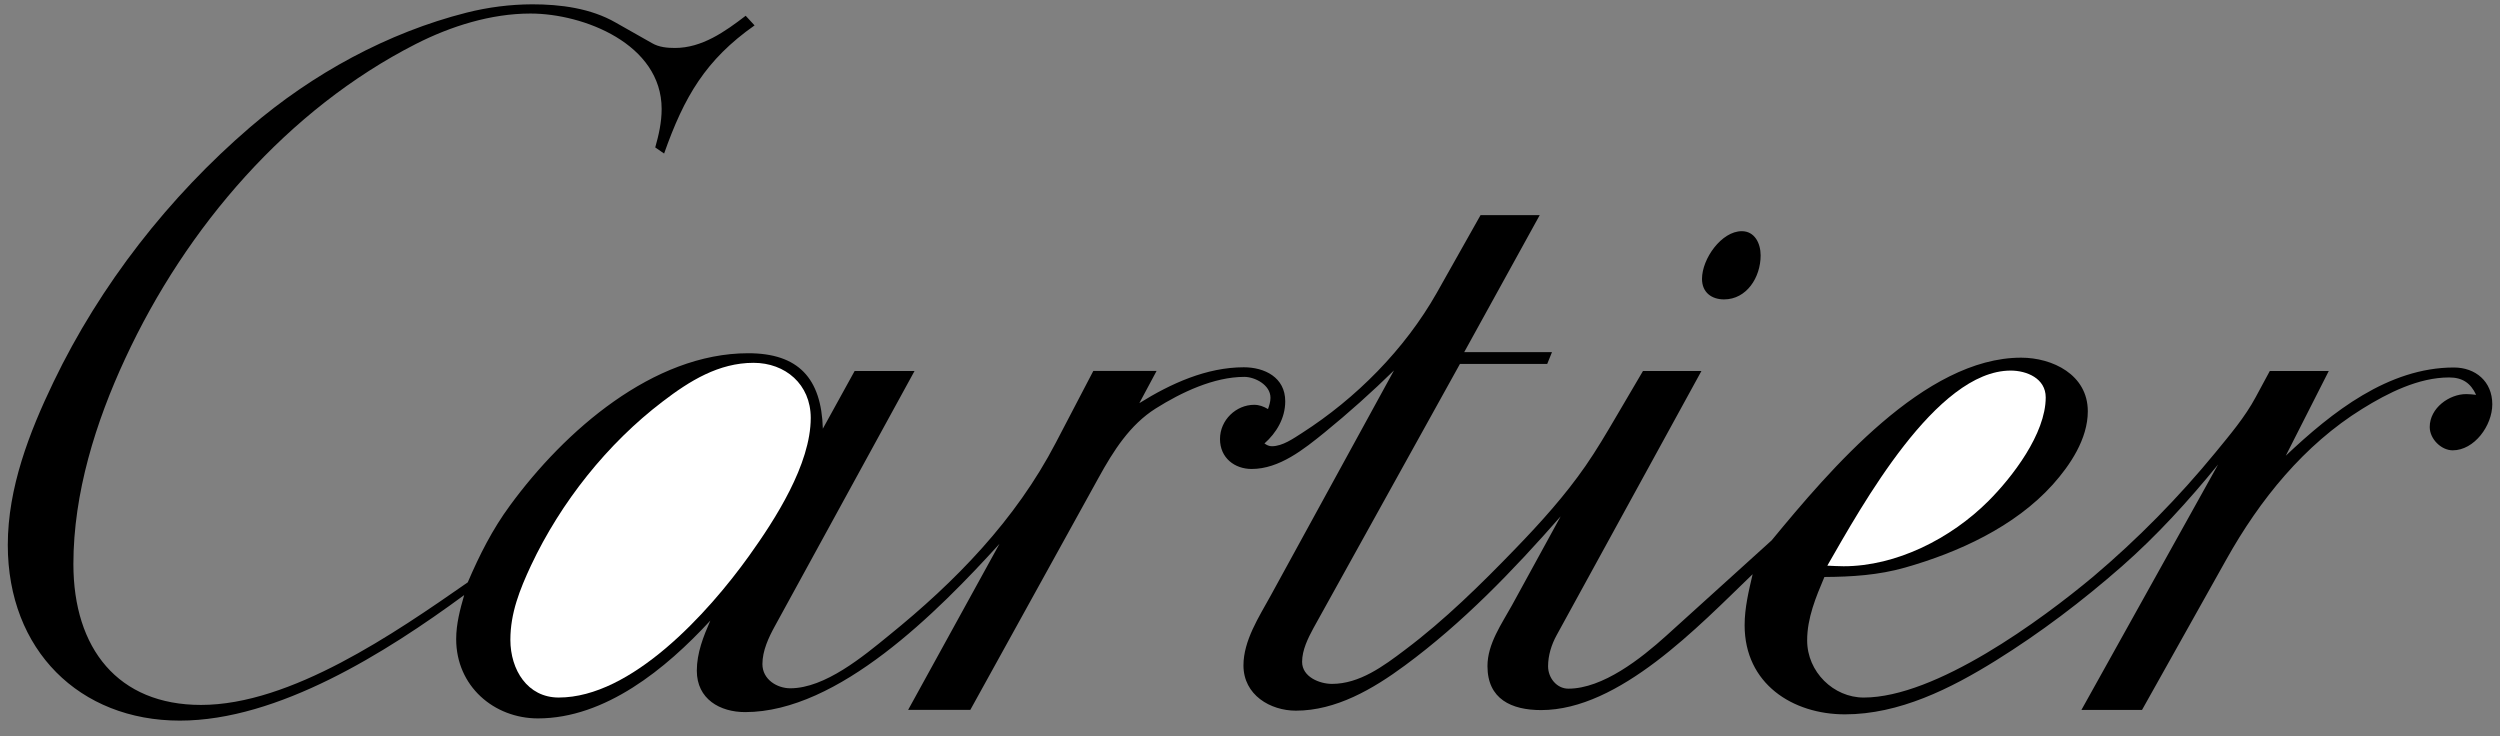 <svg xmlns="http://www.w3.org/2000/svg" fill="none" viewBox="0 0 146 43" height="43" width="146">
<rect x="0" y="0" width="146" height="43" fill="#808080" stroke="none"/>
<path fill="black" d="M27.108 34.753C22.541 38.111 16.241 42.084 10.502 42.084C4.647 42.084 0.455 37.971 0.455 31.827C0.455 28.49 1.711 25.251 3.123 22.313C5.863 16.611 9.879 11.492 14.602 7.432C18.255 4.3 22.645 1.903 27.253 0.737C28.507 0.42 29.793 0.257 31.083 0.252C32.733 0.252 34.498 0.479 35.961 1.321L38.078 2.52C38.483 2.758 38.971 2.801 39.417 2.801C40.995 2.801 42.334 1.851 43.548 0.921L44.067 1.483C41.213 3.491 39.957 5.64 38.784 8.967L38.266 8.61C38.473 7.876 38.64 7.142 38.64 6.364C38.64 2.563 34.073 0.791 30.98 0.791C28.676 0.791 26.33 1.526 24.275 2.574C16.823 6.375 10.886 13.221 7.306 20.953C5.594 24.636 4.286 28.803 4.286 32.94C4.286 37.874 6.891 41.168 11.738 41.168C16.989 41.168 23.051 36.978 27.317 34.009C28.002 32.41 28.76 30.91 29.787 29.516C32.973 25.165 38.142 20.629 43.695 20.629C46.621 20.629 47.971 22.087 48.054 25.035L49.911 21.666H53.409L45.251 36.568C44.888 37.228 44.525 38.004 44.525 38.782C44.525 39.678 45.376 40.196 46.154 40.196C48.178 40.196 50.42 38.327 51.914 37.107C55.786 33.975 59.304 30.38 61.66 25.855L63.849 21.664H67.544L66.537 23.544C68.374 22.399 70.46 21.449 72.64 21.449C73.844 21.449 75.058 22.032 75.058 23.436C75.058 24.429 74.539 25.282 73.844 25.898C73.979 25.995 74.113 26.06 74.279 26.06C74.901 26.06 75.535 25.607 76.043 25.283C79.19 23.264 82.032 20.414 83.91 17.098L86.465 12.562H89.921L85.51 20.564H90.636L90.357 21.255H85.26L76.708 36.677C76.387 37.271 76.043 37.962 76.043 38.652C76.043 39.538 77.072 39.939 77.788 39.939C79.397 39.939 80.797 38.902 82.053 37.951C84.368 36.213 86.485 34.129 88.509 32.033C89.971 30.521 91.394 28.944 92.598 27.206C93.241 26.277 93.812 25.306 94.383 24.333L95.95 21.666H99.364L90.906 37.098C90.605 37.648 90.408 38.274 90.408 38.911C90.408 39.591 90.915 40.218 91.59 40.218C93.604 40.218 95.836 38.458 97.319 37.118L103.464 31.557C106.858 27.442 112.4 20.888 118.035 20.888C119.851 20.888 121.928 21.871 121.928 24.02C121.928 25.639 120.89 27.172 119.883 28.297C117.661 30.77 114.339 32.271 111.258 33.146C109.7 33.589 108.154 33.686 106.545 33.696C106.048 34.874 105.538 36.083 105.538 37.4C105.538 39.245 107.085 40.737 108.839 40.737C113.053 40.737 119.208 36.212 122.258 33.664C124.841 31.478 127.228 29.053 129.389 26.418C130.21 25.413 131.113 24.355 131.735 23.189L132.556 21.667H136L133.49 26.613C136.188 24.064 139.479 21.462 143.309 21.462C144.564 21.462 145.55 22.272 145.55 23.61C145.55 24.852 144.502 26.299 143.236 26.299C142.571 26.299 141.896 25.639 141.896 24.938C141.896 23.826 143.039 23.015 144.024 23.015C144.221 23.015 144.42 23.037 144.605 23.058C144.284 22.368 143.806 22.043 143.028 22.043C141.243 22.043 139.446 22.95 137.952 23.879C134.569 25.974 131.975 29.17 130.014 32.68L125.094 41.46H121.555L129.535 27.13C127.792 29.267 125.965 31.276 123.911 33.08C121.607 35.1 119.157 36.957 116.572 38.566C113.915 40.219 110.916 41.718 107.741 41.718C104.7 41.718 101.886 39.939 101.886 36.514C101.886 35.498 102.125 34.516 102.353 33.534C99.188 36.579 94.57 41.469 90.003 41.469C88.279 41.469 86.868 40.834 86.868 38.901C86.868 37.594 87.699 36.438 88.3 35.347L91.144 30.153C88.363 33.327 85.415 36.384 82.042 38.867C80.184 40.24 78.016 41.503 75.679 41.503C74.195 41.503 72.618 40.595 72.618 38.857C72.618 37.409 73.532 36.016 74.196 34.807L81.409 21.633C80.113 22.901 78.763 24.109 77.362 25.251C76.147 26.234 74.716 27.388 73.096 27.388C72.11 27.388 71.248 26.75 71.248 25.638C71.248 24.526 72.193 23.641 73.241 23.641C73.542 23.641 73.792 23.738 74.051 23.889C74.124 23.684 74.196 23.457 74.196 23.23C74.196 22.474 73.282 22.01 72.671 22.01C70.885 22.01 68.986 22.917 67.492 23.856C65.987 24.806 65.022 26.328 64.16 27.895L56.666 41.458H53.034L58.369 31.761C54.778 35.714 48.965 41.587 43.516 41.587C42.053 41.587 40.694 40.832 40.694 39.168C40.694 38.133 41.078 37.172 41.483 36.242C38.888 39.061 35.339 41.955 31.416 41.955C28.852 41.955 26.641 40.075 26.641 37.322C26.641 36.437 26.869 35.584 27.108 34.753Z" clip-rule="evenodd" fill-rule="evenodd"></path>
<path fill="black" d="M100.684 17.485C99.968 17.485 99.397 17.086 99.397 16.286C99.397 15.109 100.538 13.501 101.721 13.501C102.468 13.501 102.821 14.202 102.821 14.915C102.822 16.2 102.001 17.485 100.684 17.485Z" clip-rule="evenodd" fill-rule="evenodd"></path>
<path fill="white" d="M47.347 24.407C47.347 22.442 45.863 21.189 44.005 21.189C41.981 21.189 40.279 22.237 38.69 23.457C35.483 25.898 32.754 29.321 31.01 33.025C30.356 34.429 29.806 35.799 29.806 37.365C29.806 39.115 30.803 40.736 32.629 40.736C36.874 40.736 41.337 35.822 43.745 32.463C45.271 30.335 47.347 27.117 47.347 24.407ZM106.715 33.035C107.036 33.047 107.348 33.069 107.67 33.069C110.751 33.069 113.938 31.448 116.127 29.256C117.509 27.874 119.47 25.336 119.47 23.208C119.47 22.096 118.359 21.642 117.425 21.642C113.067 21.643 108.718 29.559 106.715 33.035Z" clip-rule="evenodd" fill-rule="evenodd"></path>
</svg>
